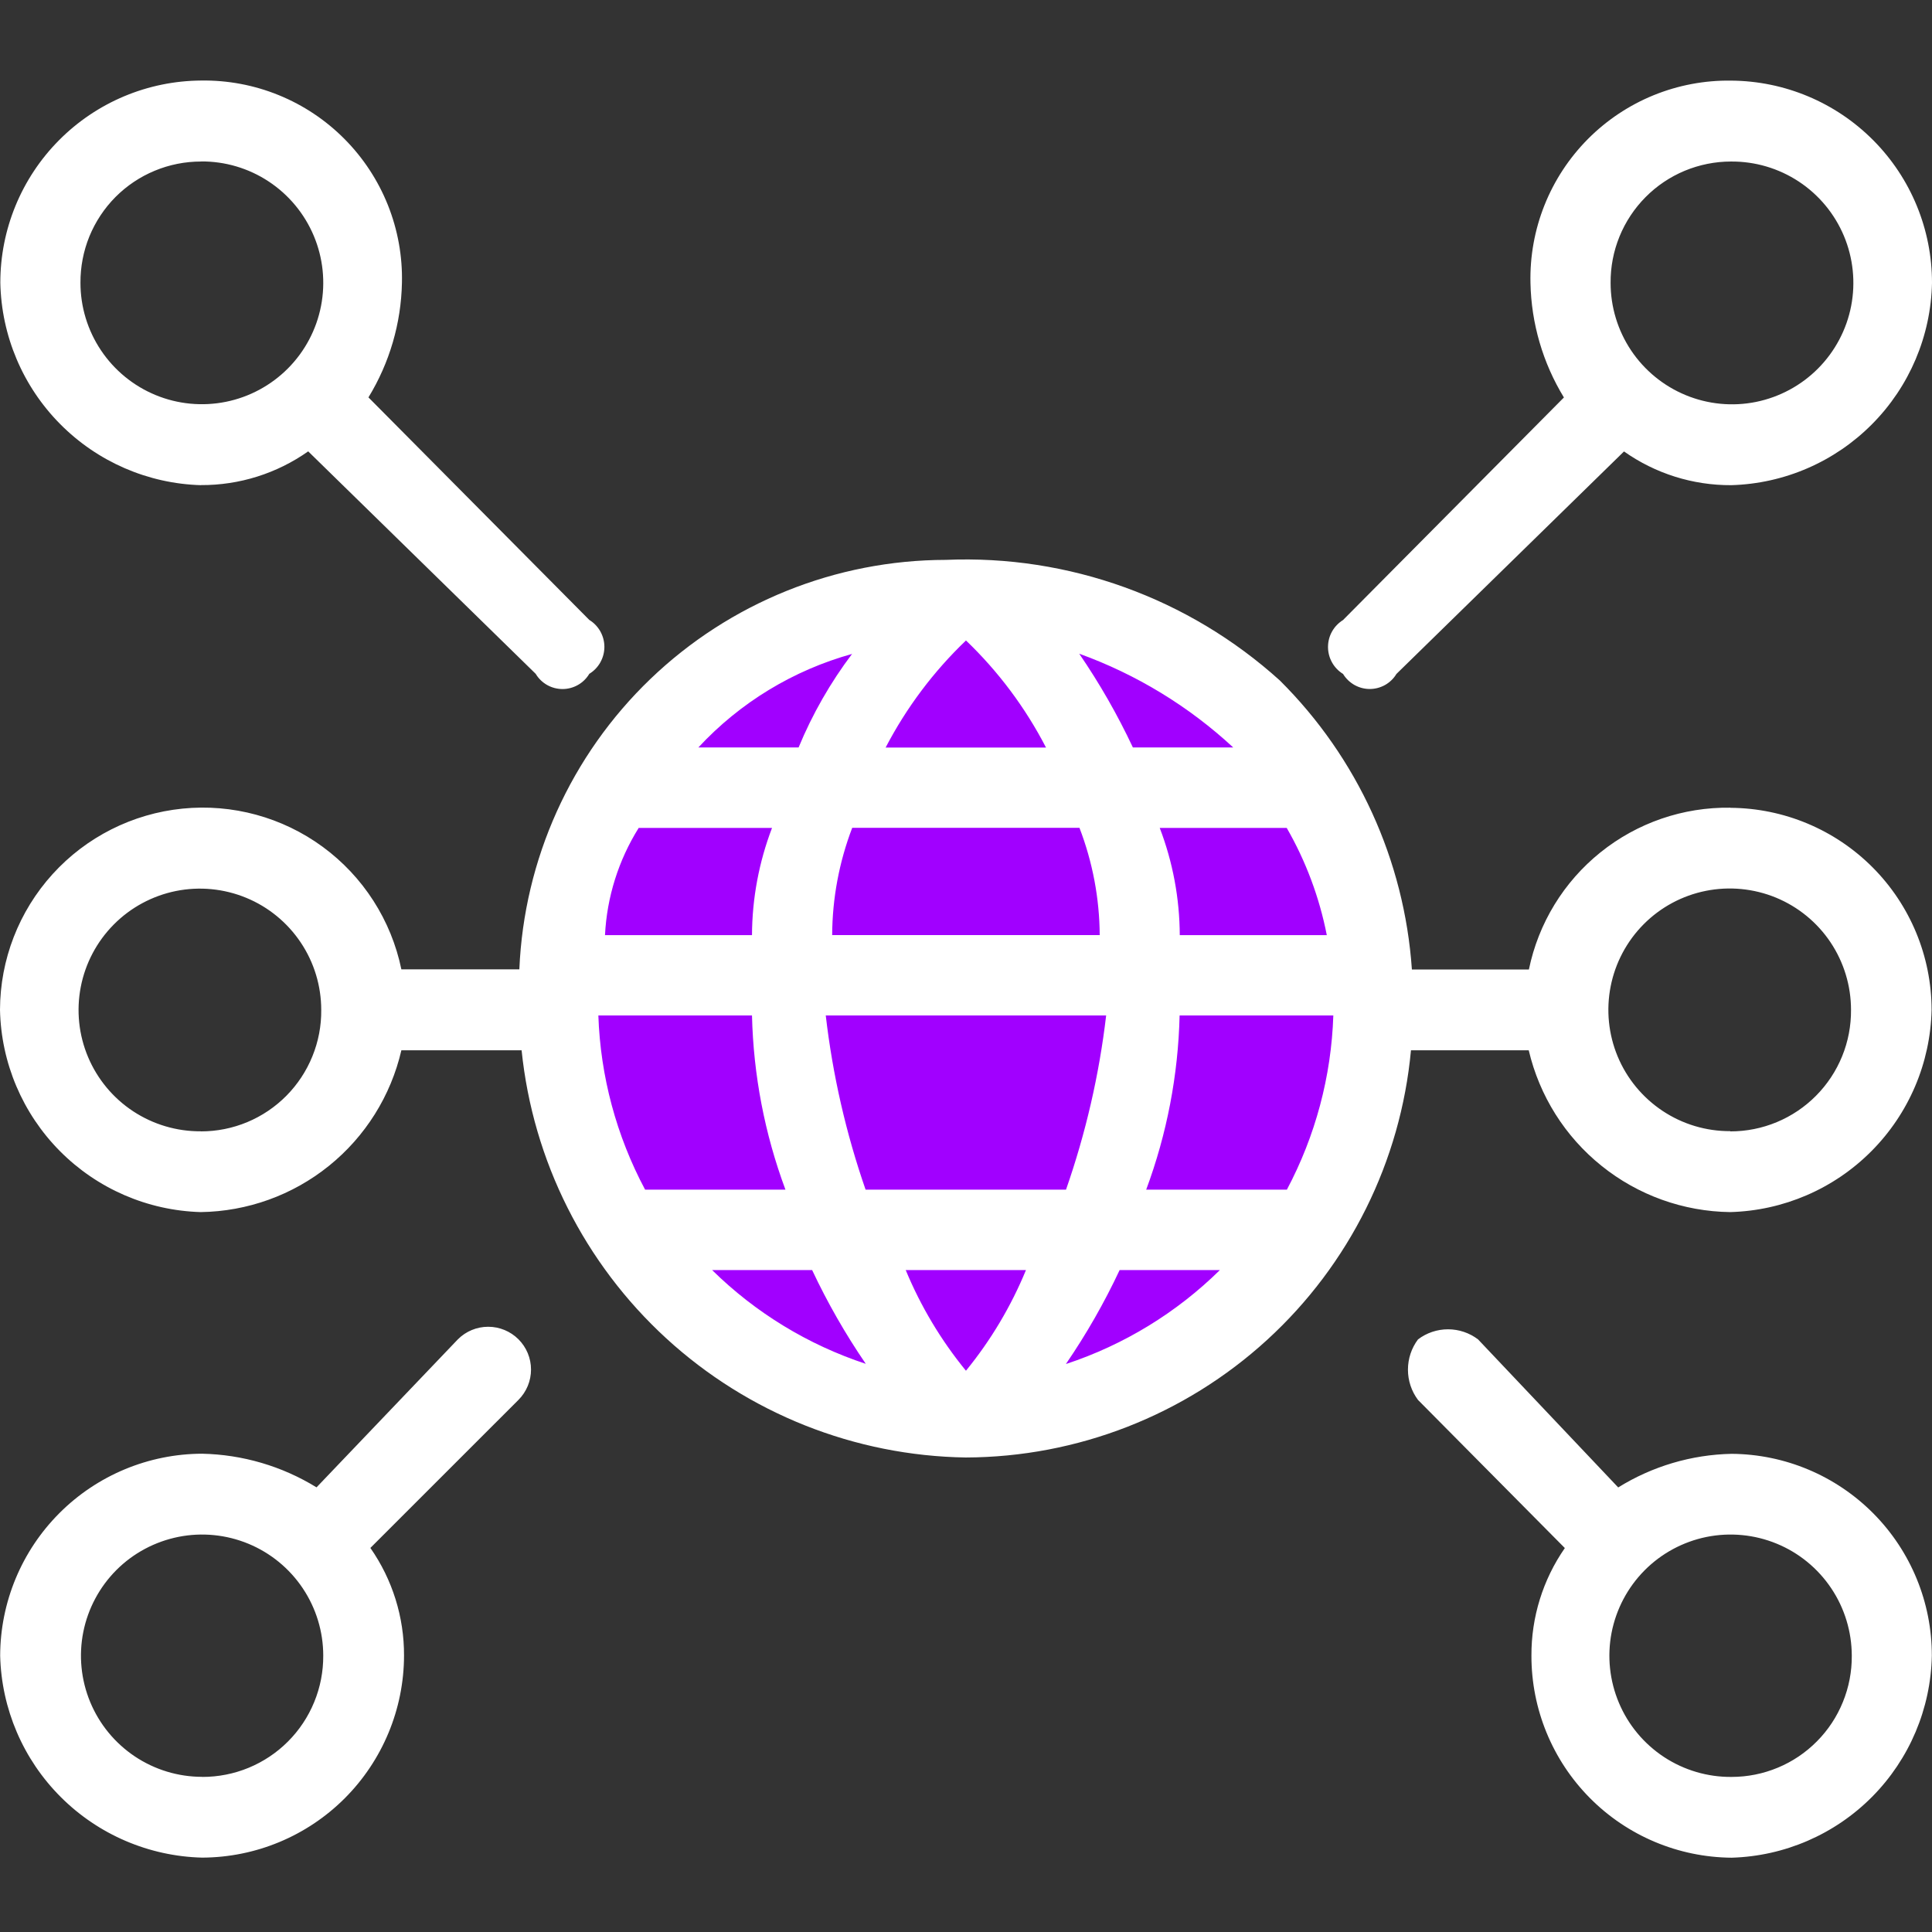 <svg width="48" height="48" viewBox="0 0 48 48" fill="none" xmlns="http://www.w3.org/2000/svg">
<rect x="0" y="0" width="48" height="48" fill="#333333" stroke="none"/>
<circle cx="24" cy="25" r="10" fill="#A100FF"/>
<path fill-rule="evenodd" clip-rule="evenodd" d="M34.694 16.744L40.348 11.216C41.127 11.766 42.059 12.059 43.012 12.054C44.33 12.017 45.583 11.474 46.511 10.538C47.44 9.603 47.973 8.346 48 7.028C48.001 5.701 47.477 4.428 46.543 3.487C45.608 2.545 44.339 2.012 43.012 2.003C42.351 1.993 41.695 2.117 41.083 2.366C40.471 2.616 39.916 2.986 39.45 3.455C38.985 3.924 38.618 4.482 38.373 5.096C38.128 5.71 38.009 6.367 38.024 7.028C38.044 8.034 38.331 9.017 38.855 9.875L33.368 15.404C33.254 15.475 33.159 15.573 33.094 15.69C33.028 15.807 32.994 15.94 32.994 16.074C32.994 16.208 33.028 16.34 33.094 16.458C33.159 16.575 33.254 16.674 33.368 16.744C33.437 16.858 33.535 16.952 33.651 17.018C33.767 17.083 33.898 17.118 34.031 17.118C34.164 17.118 34.296 17.083 34.412 17.018C34.528 16.952 34.626 16.858 34.694 16.744ZM43.009 4.013C43.606 4.009 44.192 4.182 44.691 4.511C45.19 4.84 45.579 5.309 45.811 5.86C46.042 6.411 46.105 7.018 45.991 7.604C45.877 8.191 45.591 8.73 45.17 9.154C44.749 9.578 44.212 9.867 43.626 9.986C43.041 10.104 42.433 10.045 41.881 9.817C41.329 9.589 40.857 9.203 40.524 8.706C40.192 8.209 40.015 7.625 40.015 7.028C40.012 6.633 40.087 6.242 40.236 5.876C40.385 5.511 40.605 5.178 40.883 4.898C41.161 4.617 41.492 4.395 41.856 4.243C42.221 4.092 42.612 4.013 43.006 4.013H43.009ZM43.022 36.12C42.025 36.14 41.051 36.429 40.204 36.955L36.722 33.277C36.507 33.114 36.245 33.026 35.976 33.026C35.707 33.026 35.444 33.114 35.23 33.277C35.067 33.494 34.98 33.758 34.98 34.029C34.98 34.3 35.067 34.564 35.23 34.781L38.878 38.461C38.333 39.246 38.043 40.181 38.048 41.136C38.046 42.46 38.568 43.731 39.5 44.671C40.432 45.611 41.699 46.144 43.022 46.154C44.337 46.116 45.587 45.574 46.513 44.64C47.439 43.706 47.97 42.451 47.996 41.136C47.998 39.813 47.476 38.542 46.544 37.602C45.612 36.662 44.346 36.129 43.022 36.12ZM43.022 44.147C42.426 44.153 41.841 43.98 41.342 43.653C40.844 43.325 40.453 42.857 40.222 42.307C39.99 41.757 39.926 41.151 40.039 40.565C40.153 39.98 40.437 39.441 40.857 39.017C41.277 38.593 41.814 38.304 42.398 38.185C42.983 38.067 43.59 38.125 44.142 38.352C44.694 38.579 45.165 38.965 45.497 39.461C45.829 39.956 46.006 40.54 46.007 41.136C46.01 41.53 45.935 41.921 45.786 42.286C45.638 42.651 45.419 42.983 45.141 43.263C44.864 43.543 44.534 43.766 44.17 43.917C43.806 44.069 43.416 44.147 43.022 44.147ZM4.992 12.052C5.946 12.057 6.877 11.764 7.657 11.214L13.309 16.741C13.378 16.857 13.476 16.952 13.592 17.018C13.709 17.084 13.841 17.119 13.976 17.119C14.11 17.119 14.241 17.084 14.358 17.018C14.475 16.952 14.572 16.857 14.641 16.741C14.756 16.671 14.85 16.573 14.916 16.455C14.981 16.338 15.016 16.206 15.016 16.072C15.016 15.937 14.981 15.805 14.916 15.688C14.85 15.571 14.756 15.472 14.641 15.402L9.154 9.873C9.679 9.014 9.966 8.032 9.986 7.026C10.001 6.365 9.882 5.708 9.637 5.094C9.391 4.48 9.025 3.922 8.559 3.453C8.093 2.984 7.538 2.613 6.926 2.364C6.314 2.114 5.658 1.991 4.997 2.001C3.67 2.009 2.401 2.542 1.466 3.484C0.531 4.426 0.007 5.699 0.008 7.026C0.035 8.344 0.567 9.601 1.496 10.537C2.424 11.473 3.677 12.017 4.995 12.054L4.992 12.052ZM4.992 4.011C5.59 4.006 6.175 4.179 6.674 4.508C7.173 4.837 7.563 5.306 7.795 5.857C8.027 6.408 8.09 7.015 7.976 7.601C7.862 8.188 7.577 8.727 7.156 9.151C6.735 9.575 6.197 9.865 5.612 9.983C5.026 10.101 4.418 10.043 3.866 9.815C3.313 9.587 2.841 9.2 2.509 8.704C2.176 8.207 1.999 7.623 1.999 7.026C1.997 6.631 2.072 6.239 2.221 5.873C2.371 5.508 2.591 5.175 2.869 4.895C3.148 4.615 3.479 4.393 3.844 4.242C4.209 4.09 4.6 4.013 4.995 4.013L4.992 4.011ZM11.376 33.275L7.864 36.953C7.007 36.426 6.026 36.138 5.021 36.117C3.692 36.121 2.418 36.651 1.478 37.591C0.538 38.531 0.008 39.804 0.004 41.134C0.036 42.455 0.574 43.712 1.509 44.646C2.443 45.58 3.701 46.119 5.021 46.152C6.351 46.148 7.625 45.618 8.565 44.678C9.505 43.737 10.035 42.463 10.038 41.134C10.042 40.177 9.75 39.243 9.202 38.458L12.882 34.779C13.081 34.579 13.193 34.309 13.193 34.026C13.193 33.744 13.081 33.474 12.881 33.274C12.681 33.075 12.411 32.963 12.129 32.963C11.846 32.963 11.576 33.075 11.376 33.275ZM5.021 44.145C4.426 44.145 3.845 43.968 3.35 43.638C2.855 43.307 2.469 42.837 2.241 42.287C2.013 41.737 1.953 41.132 2.069 40.548C2.185 39.965 2.472 39.428 2.892 39.007C3.313 38.586 3.85 38.3 4.434 38.183C5.017 38.067 5.622 38.127 6.172 38.354C6.722 38.582 7.192 38.967 7.523 39.462C7.854 39.957 8.031 40.539 8.031 41.134C8.033 41.53 7.957 41.922 7.806 42.288C7.656 42.654 7.435 42.987 7.155 43.267C6.876 43.547 6.543 43.769 6.178 43.92C5.812 44.071 5.42 44.148 5.024 44.147L5.021 44.145ZM42.99 20.067C41.818 20.05 40.677 20.442 39.764 21.176C38.85 21.91 38.221 22.939 37.985 24.087H35.078C34.892 21.375 33.726 18.823 31.797 16.906C29.531 14.857 26.55 13.78 23.497 13.91C20.761 13.914 18.132 14.975 16.158 16.87C14.185 18.765 13.018 21.349 12.903 24.083H9.972C9.72 22.863 9.025 21.779 8.02 21.041C7.016 20.304 5.773 19.965 4.533 20.09C3.293 20.215 2.143 20.795 1.306 21.718C0.469 22.641 0.003 23.842 0 25.089C0.027 26.406 0.56 27.663 1.488 28.598C2.416 29.534 3.669 30.076 4.986 30.114C6.147 30.098 7.269 29.694 8.173 28.965C9.077 28.236 9.711 27.225 9.972 26.094H12.959C13.24 28.839 14.519 31.386 16.553 33.251C18.588 35.116 21.236 36.169 23.995 36.211C26.767 36.202 29.435 35.16 31.48 33.29C33.525 31.419 34.8 28.854 35.055 26.094H37.981C38.247 27.227 38.883 28.238 39.791 28.966C40.697 29.695 41.822 30.099 42.986 30.114C44.306 30.079 45.562 29.538 46.493 28.602C47.425 27.667 47.961 26.409 47.99 25.089C47.988 23.762 47.461 22.49 46.525 21.55C45.589 20.61 44.319 20.078 42.992 20.07L42.99 20.067ZM4.99 28.107C4.393 28.111 3.808 27.938 3.309 27.61C2.81 27.282 2.42 26.812 2.188 26.262C1.956 25.712 1.893 25.105 2.007 24.518C2.121 23.932 2.406 23.393 2.827 22.969C3.247 22.545 3.785 22.256 4.37 22.137C4.956 22.019 5.563 22.078 6.115 22.305C6.667 22.532 7.139 22.919 7.471 23.415C7.804 23.911 7.981 24.495 7.981 25.092C7.985 25.487 7.91 25.879 7.761 26.244C7.613 26.61 7.393 26.943 7.115 27.224C6.838 27.504 6.507 27.727 6.143 27.879C5.778 28.031 5.387 28.109 4.992 28.109L4.99 28.107ZM31.968 20.569C32.444 21.396 32.78 22.296 32.964 23.233H29.311C29.307 22.322 29.139 21.419 28.813 20.569H31.968ZM30.636 18.57H28.146C27.765 17.759 27.319 16.98 26.813 16.241C28.233 16.754 29.535 17.547 30.642 18.573L30.636 18.57ZM27.316 23.232H20.675C20.679 22.321 20.848 21.418 21.173 20.567H26.819C27.146 21.419 27.317 22.322 27.322 23.234L27.316 23.232ZM23.995 15.908C24.802 16.68 25.475 17.581 25.988 18.573H22.003C22.519 17.582 23.194 16.682 24.001 15.911L23.995 15.908ZM21.173 16.241C20.632 16.958 20.184 17.74 19.841 18.57H17.351C18.386 17.454 19.712 16.649 21.179 16.244L21.173 16.241ZM15.861 20.569H19.181C18.856 21.419 18.687 22.322 18.683 23.233H15.031C15.078 22.289 15.366 21.373 15.867 20.571L15.861 20.569ZM16.027 29.556C15.315 28.222 14.917 26.741 14.866 25.229H18.683C18.718 26.708 18.998 28.17 19.514 29.556H16.027ZM17.688 31.554H20.177C20.558 32.365 21.004 33.144 21.51 33.884C20.076 33.411 18.77 32.615 17.694 31.556L17.688 31.554ZM20.51 25.229H27.482C27.309 26.704 26.974 28.155 26.485 29.556H21.505C21.019 28.155 20.687 26.705 20.516 25.231L20.51 25.229ZM23.995 34.051C23.378 33.296 22.875 32.455 22.502 31.554H25.49C25.119 32.456 24.617 33.298 24.001 34.053L23.995 34.051ZM26.485 33.884C26.991 33.145 27.437 32.365 27.817 31.554H30.308C29.232 32.614 27.926 33.412 26.491 33.886L26.485 33.884ZM31.965 29.556H28.477C28.992 28.17 29.272 26.708 29.307 25.229H33.126C33.077 26.742 32.681 28.223 31.971 29.559L31.965 29.556ZM42.986 28.103C42.389 28.106 41.805 27.931 41.308 27.601C40.811 27.271 40.422 26.801 40.192 26.251C39.962 25.7 39.901 25.093 40.016 24.508C40.131 23.922 40.417 23.384 40.838 22.961C41.259 22.538 41.796 22.25 42.381 22.133C42.966 22.016 43.573 22.075 44.125 22.302C44.676 22.53 45.148 22.916 45.48 23.413C45.811 23.909 45.988 24.492 45.988 25.089C45.991 25.484 45.917 25.876 45.767 26.243C45.618 26.609 45.398 26.942 45.119 27.223C44.841 27.504 44.509 27.727 44.144 27.879C43.779 28.031 43.388 28.109 42.992 28.109L42.986 28.103Z" fill="white"/>
</svg>
